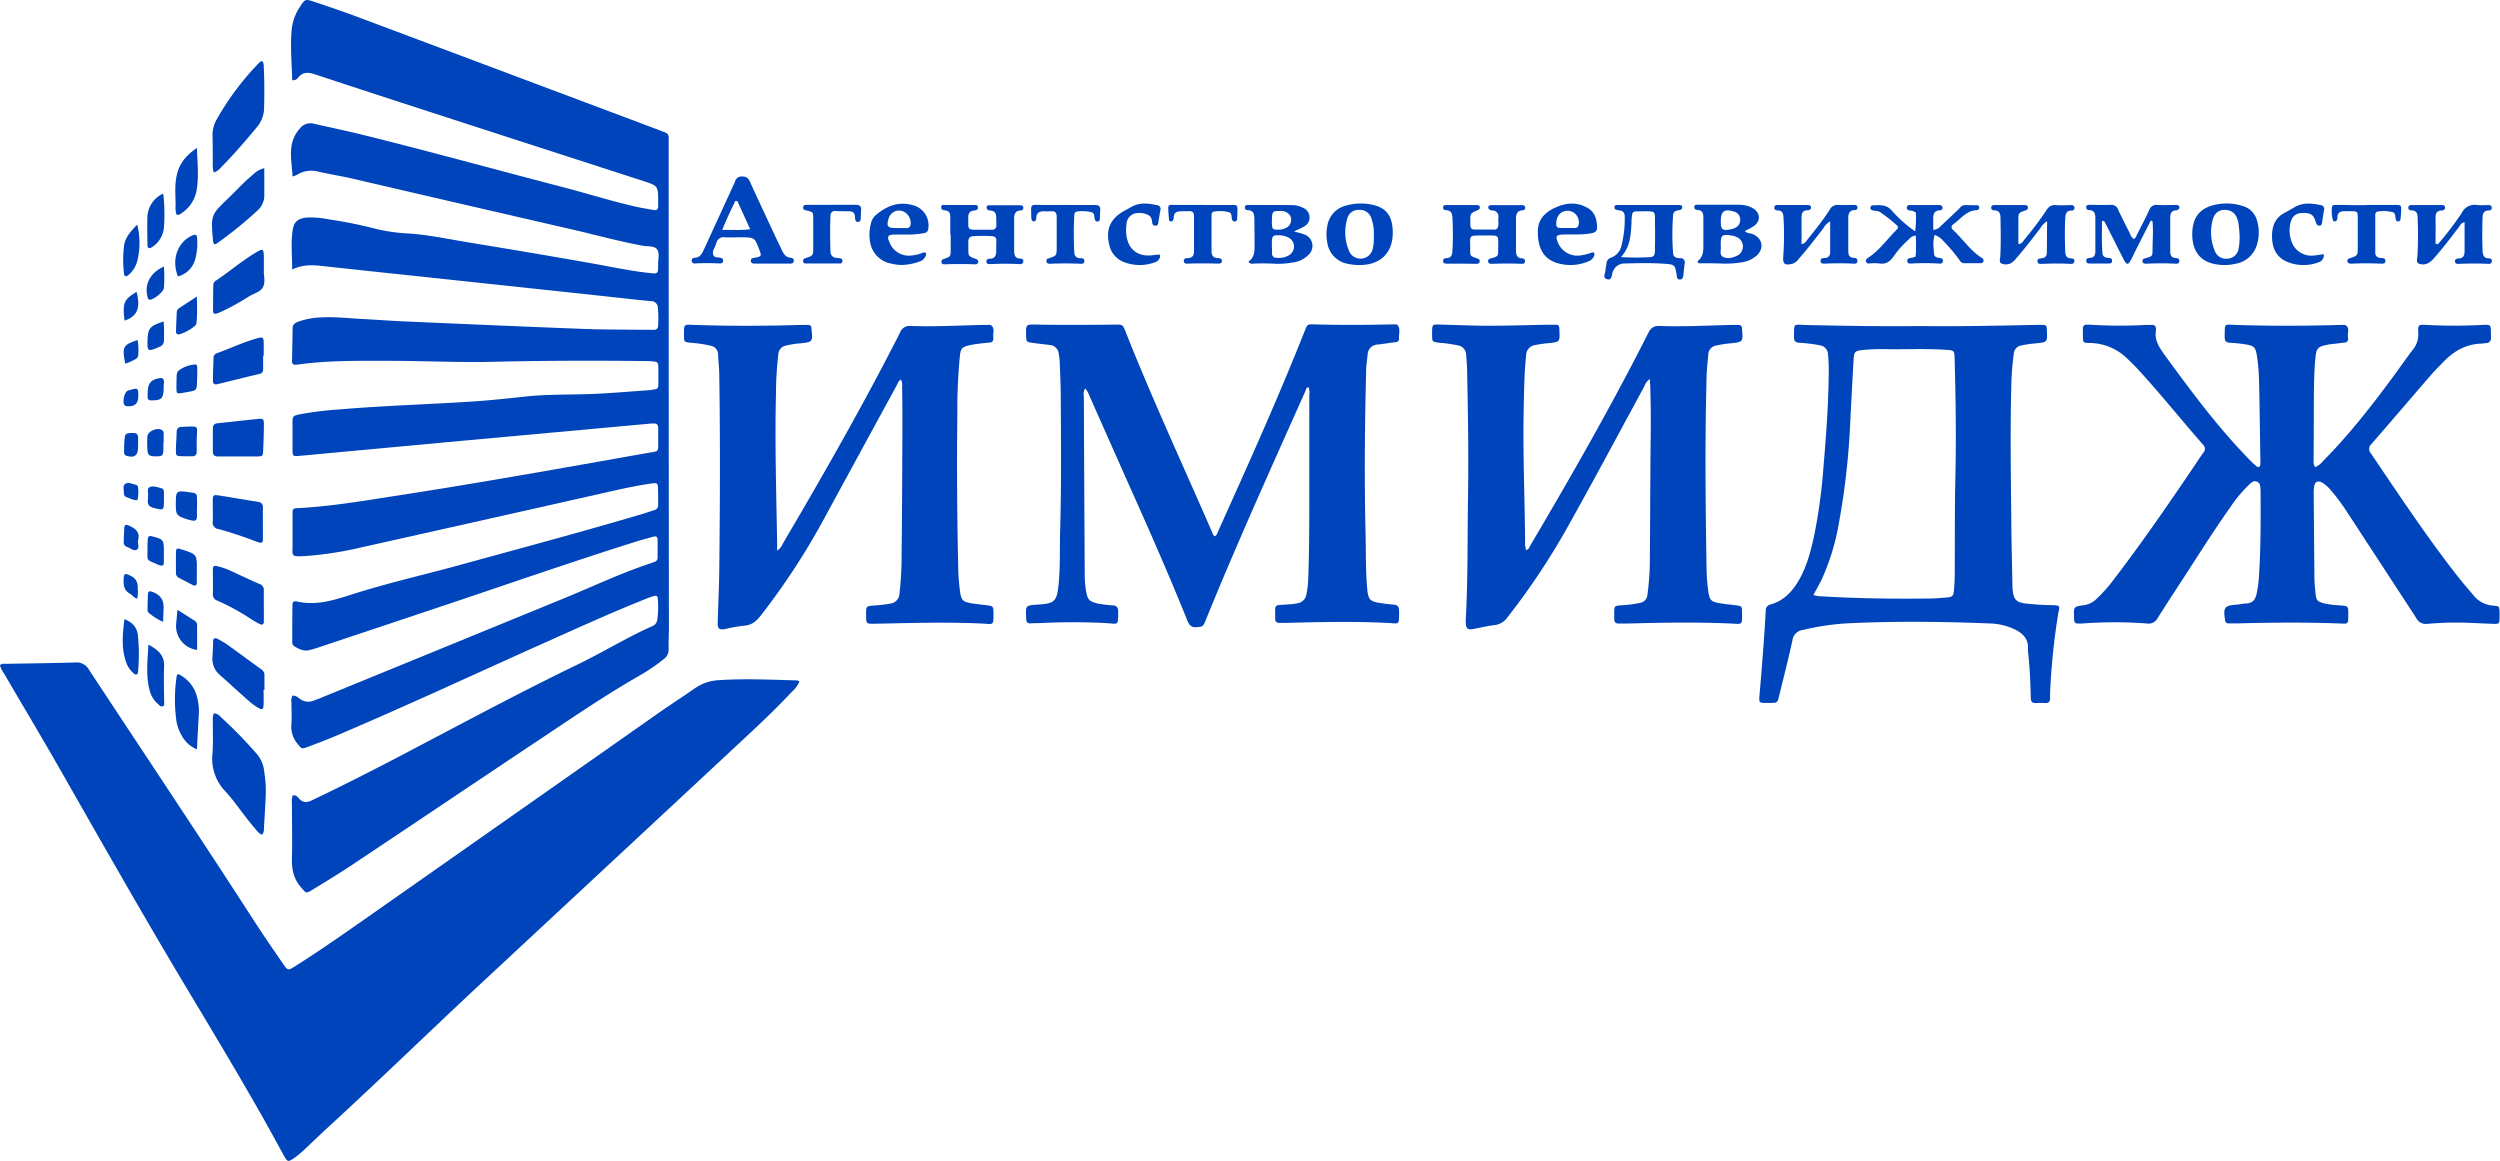 <svg xmlns="http://www.w3.org/2000/svg" viewBox="0 0 768.08 356.66"><defs><style>.a{fill:#04b}</style></defs><path d="M89.79 24.63c-.16-5.17-.63-10.27-.19-15.38a15.26 15.26 0 0 1 2.56-7.16C93.71-.26 93.79-.37 96.41.51c4.78 1.6 9.55 3.22 14.27 5q46 17.25 92.09 34.56c.52.2 1 .43 1.56.61a1.56 1.56 0 0 1 1.11 1.66v1.92q0 74.16.07 148.31c0 2.32-.12 4.64-.09 7a3.35 3.35 0 0 1-1.41 2.86 56.4 56.4 0 0 1-7.29 5c-9.95 5.67-19.42 12.09-28.93 18.44-20 13.31-39.88 26.71-59.84 40-3.93 2.62-8 5.07-12 7.53-2 1.22-1.88 1-3.41-.72-2.29-2.58-2.93-5.51-2.85-8.85.14-5.6 0-11.2 0-16.8a6.5 6.5 0 0 1 .23-2.62c1-.29 1.53.42 2 1 1.28 1.32 2.48 1.18 4 .43 9.32-4.45 18.51-9.12 27.65-13.91 17.93-9.39 35.71-19 54-27.83 7.7-3.72 15-8.26 22.83-11.72a2.47 2.47 0 0 0 1.54-2 29 29 0 0 0 .15-6.46c0-.93-.63-1-1.34-.76-1 .33-2 .68-2.93 1.07-10 4-19.85 8.48-29.71 12.89-21.53 9.63-42.92 19.61-64.63 28.84-2.94 1.25-5.93 2.4-8.93 3.51-2 .72-1.87.56-3.13-.94a8.2 8.2 0 0 1-1.88-6.22c.13-2.15 0-4.32 0-6.48a3.54 3.54 0 0 1 .29-2.08c1-.17 1.69.53 2.37 1a4.2 4.2 0 0 0 4.1.53c.52-.18 1-.37 1.57-.58q37.86-15.49 75.71-31c7.69-3.16 15.23-6.69 23.06-9.52 1.35-.49 2.72-.94 4.08-1.41.7-.24 1.33-.52 1.32-1.45v-5.52c0-.84-.46-1.14-1.24-.93-1.85.52-3.71 1-5.54 1.58-20.07 6.31-40.08 13.31-60.17 20.02q-18.66 6.25-37.32 12.47c-.83.28-1.68.5-2.53.75-1.79.54-3.28-.23-4.75-1.08a1.48 1.48 0 0 1-.7-1.43c0-3.76 0-7.52.06-11.28 0-.94.4-1.34 1.33-1.12 5.82 1.37 11.24-.33 16.67-2.07 11.28-3.61 22.84-6.21 34.25-9.35 18.42-5.08 36.89-10 55.21-15.44 1.23-.36 2.43-.8 3.65-1.18a1.6 1.6 0 0 0 1.25-1.78c0-1.6 0-3.2-.05-4.8-.06-1.75-.21-1.86-2-1.61-5 .69-9.9 1.83-14.82 2.94q-37.32 8.42-74.66 16.76a108 108 0 0 1-16.58 2.56c-5.13.32-4.15.09-4.22-3.93V158c0-1.73.1-1.81 1.71-1.89 9.84-.51 19.55-2.16 29.27-3.66 26.08-4 52.05-8.67 78-13.27 3.77-.67 3.33-.07 3.36-4v-3.6c0-1.2-.56-1.56-1.64-1.46-.4 0-.8 0-1.2.07l-28.2 2.57-28.43 2.6-34.16 3.16c-5.58.51-11.15 1.06-16.72 1.55-1.91.17-2 0-2-1.93v-8.16c0-2.11.12-2.25 2.22-2.68a97 97 0 0 1 11.9-1.49c13.79-1.17 27.62-1.57 41.43-2.47 5.34-.35 10.67-.94 16-1.51 6.54-.71 13.1-.54 19.66-.76 6.08-.21 12.13-.77 18.19-1.18.32 0 .64-.08 1-.12 1.95-.3 2-.3 2-2.21V113c-.05-1.74-.14-1.83-2-2-1.12-.08-2.24-.08-3.36-.09-15.2-.15-30.4-.12-45.6.25-10.32.25-20.64-.28-31-.3-7.44 0-14.89-.12-22.31.45-2.31.18-4.62.44-6.92.73-1 .12-1.37-.22-1.36-1.13.06-3.36.14-6.72.18-10.08 0-1.2.82-1.64 1.74-2a23.3 23.3 0 0 1 7.76-1.33c4-.18 8 .3 12 .51 4.24.21 8.46.55 12.7.73 18.37.8 36.75 1.61 55.14 2.31 6.79.25 13.59.2 20.39.28h1.2a1.2 1.2 0 0 0 1.36-1.3 35 35 0 0 0-.07-5.51 2.06 2.06 0 0 0-2.17-2c-5.57-.54-11.13-1.18-16.69-1.78l-33.87-3.62-28.87-3.08c-6.91-.74-13.83-1.47-20.75-2.23-3.26-.36-6.51-.73-10 1 0-4.48-.48-8.54.23-12.57.4-2.23 1.79-3.2 4.32-3.41a27.8 27.8 0 0 1 6.68.56 139 139 0 0 1 14.79 3 54 54 0 0 0 10.28 1.37c6 .48 11.87 1.72 17.78 2.7 12.43 2.04 24.77 4.11 37.13 6.3 6.07 1.06 12.09 2.38 18.21 3.08 3 .35 3.06.39 3-2.74 0-1.51.53-3.28-.31-4.47s-2.81-.84-4.27-1.11c-7.48-1.37-14.8-3.41-22.21-5.11Q142.12 62.76 108.81 55c-3.58-.83-7.22-1.42-10.8-2.22a8.43 8.43 0 0 0-6.9 1 7 7 0 0 1-1.22.44c-.28-5.18-1.74-10.23 2.19-14.68a4.11 4.11 0 0 1 4.42-1.51c4.44 1 8.9 1.95 13.33 3 20.81 5.11 41.46 10.84 62.2 16.23 7.82 2 15.52 4.48 23.41 6.26 1.79.41 3.61.68 5.42 1 .92.17 1.35-.24 1.35-1.16v-1.44c0-4.79 0-4.81-4.54-6.3l-54.51-17.64c-15.43-5-30.88-10-46.29-15.11-2.14-.71-3.8-.83-5.31 1a1.78 1.78 0 0 1-1.77.76" class="a"/><path d="M245.6 209.36a7.9 7.9 0 0 1-2.21 3.07c-4.91 5.27-10.16 10.2-15.43 15.11q-40.47 37.68-81 75.37c-15.32 14.3-30.35 28.91-45.79 43.08-2.35 2.16-4.66 4.38-7 6.58a31 31 0 0 1-3.84 3.25c-1.82 1.24-2 1.18-3.07-.7-1.93-3.51-3.81-7-5.79-10.51-7.47-13.28-15.34-26.38-23.19-39.47-13.68-22.77-26.76-45.87-39.92-68.92-5.6-9.8-11.38-19.46-17.08-29.22a10.1 10.1 0 0 1-1.3-2.53c.47-.73 1.18-.51 1.76-.52 7.12-.14 14.24-.19 21.35-.42a4.38 4.38 0 0 1 4.28 2.28c17 25.83 34.22 51.58 51 77.58 2.78 4.29 5.69 8.5 8.6 12.72 1.46 2.12 1.53 2.11 3.77.7 7.18-4.52 14.13-9.38 21.07-14.24q45.19-31.68 90.35-63.4c3.66-2.57 7.45-5 11.11-7.55a14.13 14.13 0 0 1 7.34-2.64c8.07-.55 16.15-.15 24.22.06a2.8 2.8 0 0 1 .77.32M711.28 143.53a6.55 6.55 0 0 0 2.54-2c7.75-7.79 14.49-16.43 21-25.22 2.2-2.94 4.26-6 6.51-8.91a7.25 7.25 0 0 0 1.64-5.07c-.11-2.58 0-2.62 2.45-2.5a168 168 0 0 0 17.26 0c2.6-.13 2.6-.08 2.61 2.6v1c.14 1.29-.4 2-1.72 2-.32 0-.64.13-1 .13-4.78.09-8.59 2.21-11.82 5.58-1.27 1.33-2.61 2.6-3.81 4-6.13 7.07-12.19 14.2-18.34 21.26a2 2 0 0 0-.18 2.9c8.74 12.91 17.34 25.93 27 38.2 1.48 1.89 3.08 3.68 4.62 5.52a8.38 8.38 0 0 0 5.55 3c2.23.3 2.37-.18 2.36 2.83v1c-.07 1.81-.08 1.86-2 1.81-2.88-.09-5.75-.26-8.63-.35a100 100 0 0 0-11.75.38 3.33 3.33 0 0 1-3.29-1.93c-7-10.74-14-21.44-21-32.16a60 60 0 0 0-5.29-7.11 10.7 10.7 0 0 0-2.32-2.08c-1.51-.91-2.44-.51-2.71 1.19a13 13 0 0 0-.11 2.16q.09 12.84.22 25.67c0 1.68.2 3.35.35 5 .19 2 .55 2.36 2.55 2.93a29.7 29.7 0 0 0 5.22.65c2.24.23 2.26.23 2.27 2.39 0 3.62.2 3.26-3.26 3.13-10.32-.37-20.63-.27-30.94 0h-2.4a1.09 1.09 0 0 1-1.26-1.08c-.59-3.85-.17-4.41 3.68-4.7 1-.08 1.9-.32 2.86-.35 2-.07 2.77-1.23 3.17-3a38 38 0 0 0 .77-6.18c.49-8.39.5-16.79.44-25.19a2 2 0 0 0 0-.24c-.11-1 .06-2.25-1-2.77-1.25-.59-2.07.5-2.87 1.23a40 40 0 0 0-5.37 6.51c-4.44 6.26-8.57 12.74-12.74 19.19-3.21 5-6.48 9.9-9.62 14.91a3.14 3.14 0 0 1-3.31 1.7 132 132 0 0 0-19.9 0h-1.2c-1 .06-1.28-.45-1.28-1.31v-.48c-.16-3.36-.17-3.41 3.07-3.85a6.82 6.82 0 0 0 3.79-1.89 48 48 0 0 0 5.84-6.67c8.45-11.06 16.34-22.53 24.13-34.06.94-1.39 1.84-2.81 2.84-4.16a1.76 1.76 0 0 0-.07-2.54c-6.92-7.87-13.43-16.08-20.56-23.76-.77-.82-1.59-1.59-2.4-2.36a16.76 16.76 0 0 0-11.06-5.08c-3-.14-2.87.39-2.88-3.23v-1c-.06-1 .4-1.49 1.42-1.42.56 0 1.12 0 1.68.07a150 150 0 0 0 16.54 0h1.68a1.07 1.07 0 0 1 1.13 1 2.4 2.4 0 0 1 0 .71c-.52 3 1 5.15 2.59 7.41 7.92 10.87 15.91 21.66 25.25 31.38.94 1 1.9 1.95 2.93 2.84.69.6 1.19.39 1.29-.48a15.6 15.6 0 0 0 0-2.16c-.12-8-.21-16-.4-24a59 59 0 0 0-.64-7.16c-.42-2.75-.89-3.15-3.67-3.58a43 43 0 0 0-4.53-.47c-1.15-.06-1.72-.43-1.71-1.71.05-4.57-.23-3.87 3.61-3.76q15.71.48 31.42 0h1.43a1.37 1.37 0 0 1 .71.08c1.35.93.55 2.33.69 3.51.09.74.22 1.69-1 1.83-1 .11-1.91.21-2.86.33s-1.6.15-2.38.31c-3.09.63-3.47 1.11-3.76 4.29-.5 5.34-.44 10.7-.47 16.06 0 5-.05 10.08-.06 15.12a3.28 3.28 0 0 0 .46 2.16M333.39 119.36a3.34 3.34 0 0 0-.4 2.41q.12 27.7.28 55.43a27.6 27.6 0 0 0 .44 4.53c.42 2.5 1 3.07 3.42 3.66a32 32 0 0 0 4.76.59c1.19.1 1.65.66 1.65 1.84 0 4.61 0 3.83-3.46 3.63a194 194 0 0 0-20.86 0c-.88 0-1.76 0-2.64.07s-1.3-.44-1.3-1.3v-.48c-.21-3.72-.2-3.73 3.5-4h.24c4.93-.3 5.68-1 6.2-6 .57-5.59.32-11.19.49-16.79.39-13.59.27-27.19.19-40.79 0-3.67-.19-7.35-.32-11a19 19 0 0 0-.28-2.37 3 3 0 0 0-2.82-2.8c-1.74-.22-3.49-.41-5.23-.65-1.92-.27-1.91-.29-2-2.25v-.24c-.05-3.18-.05-3.19 3.12-3.13 8.08.15 16.16.11 24.24 0 2.3 0 2.31 0 3.13 2 8.24 20.82 17.68 41.13 26.61 61.67.21.49.31 1.09.91 1.38.73-.45.87-1.28 1.19-2 9.13-20.27 18.26-40.54 26.45-61.21.77-1.94.79-2 3-1.89 7.84.21 15.68.19 23.52 0h1.2c.23 0 .57 0 .69.12 1.08 1.24.39 2.74.52 4.12.09 1-.57 1.17-1.37 1.26-1.74.21-3.48.5-5.22.69a3.15 3.15 0 0 0-3.05 3.12c-.19 1.58-.43 3.17-.47 4.77-.41 16.63-.58 33.26-.18 49.9.14 5.84 0 11.68.54 17.5.3 3 .82 3.65 3.91 4.11 1.34.2 2.69.38 4 .48s1.87.56 1.85 1.92c0 4.65.18 3.89-3.63 3.71-10.32-.49-20.63-.28-30.95 0h-1.92c-1.12.09-1.64-.39-1.56-1.52a2 2 0 0 0 0-.24c0-4.2-.39-3.57 3.46-3.89a21.5 21.5 0 0 0 3.57-.41 3.23 3.23 0 0 0 2.53-2.58 26 26 0 0 0 .59-5c.34-8.8.32-17.6.33-26.39v-30a5.1 5.1 0 0 0-.19-2.35c-.81 0-.8.72-1 1.15-10.36 23.22-20.86 46.38-30.45 69.94l-.09.22c-.95 2.36-1 2.23-3 2.39-1.79.13-2.29-.93-2.83-2.27-5.47-13.57-11.38-27-17.34-40.32q-6.39-14.35-12.75-28.72a5.5 5.5 0 0 0-1.22-2.02M238.84 169.15a4.8 4.8 0 0 0 1.65-2.11c12.54-21.28 24.79-42.74 36-64.8a3.11 3.11 0 0 1 3.27-2.09c7.6.27 15.19-.18 22.78-.33h1.2a1.3 1.3 0 0 1 .7.09c1.31.93.6 2.32.71 3.51.08.77.13 1.68-1 1.81s-2.23.21-3.33.36a29 29 0 0 0-3.07.51c-2.19.53-2.57 1-2.84 3.25a168 168 0 0 0-.78 18c-.2 15.6-.08 31.19.26 46.78a61 61 0 0 0 .61 7.88c.34 2.33.83 2.85 3.14 3.28 1.64.3 3.32.45 5 .66 1.91.24 2.06.34 2.08 2.16.06 4.3 0 3.63-3.42 3.47-11-.53-22.06-.16-33.09.05-2.6.05-2.6 0-2.61-2.61v-.48c0-2.28 0-2.29 2.39-2.51a42 42 0 0 0 5-.58 3.18 3.18 0 0 0 2.85-3 102 102 0 0 0 .66-12c.16-12.88.19-25.75.25-38.63 0-4.24 0-8.47-.09-12.71a5 5 0 0 0-.3-2.47c-.88.31-1 1.16-1.38 1.79q-10.86 19.9-21.69 39.81a216 216 0 0 1-20.1 30.94c-1.37 1.72-2.77 2.92-5.1 3.05a46 46 0 0 0-5.65 1c-2 .38-2.49 0-2.43-2 .13-5.27.41-10.54.47-15.82.22-20.07.32-40.14 0-60.21 0-2.08-.29-4.15-.35-6.23a2.72 2.72 0 0 0-2.22-2.73 36.6 36.6 0 0 0-6.16-.92c-2.07-.25-2.1-.24-2.11-2.27 0-3.6-.15-3.35 3.2-3.23 11 .39 22.07.33 33.1 0h1.68c.76 0 1.2.33 1.2 1.13a2 2 0 0 0 0 .24c.39 3.85.36 3.9-3.57 4.31a27 27 0 0 0-4.26.67 2.85 2.85 0 0 0-2.36 2.63 111 111 0 0 0-.73 12.2c-.37 15.67.13 31.34.38 47-.09.28-.02.58.06 1.15M468.79 168.98c1-.16 1.07-.89 1.37-1.39 12.64-21.43 25-43 36.21-65.23.78-1.55 1.65-2.28 3.45-2.21 7.6.28 15.19-.18 22.79-.33h1.44c.79 0 1.16.4 1.16 1.18v.24c.35 3.73.27 3.83-3.39 4.23a34 34 0 0 0-4.5.67 2.93 2.93 0 0 0-2.49 2.82c-.18 2.15-.44 4.3-.5 6.45-.56 20.08-.35 40.15 0 60.22a54 54 0 0 0 .51 6c.36 2.74.86 3.24 3.55 3.7 1.57.27 3.17.41 4.75.61 2 .25 2.06.28 2.07 2.15 0 4.08.27 3.64-3.38 3.48-10.55-.47-21.11-.3-31.66 0h-2.64c-1.1.07-1.6-.36-1.59-1.51.05-4.64-.42-3.8 3.69-4.21a31 31 0 0 0 4.26-.63 2.7 2.7 0 0 0 2.25-2.45 85 85 0 0 0 .75-11.48c.12-12.64.11-25.28.26-37.91.06-4.81 0-9.6-.13-14.4 0-.76-.1-1.53-.16-2.52a4.4 4.4 0 0 0-1.66 2.22c-7.37 13.56-14.62 27.18-22.15 40.66a217.7 217.7 0 0 1-20 30.44 5.58 5.58 0 0 1-4 2.29c-2.22.26-4.4.82-6.6 1.21-1.52.27-2-.18-2.11-1.74a14 14 0 0 1 0-1.44c.68-12.46.49-24.94.68-37.42.19-12.71 0-25.43-.26-38.14 0-1.84-.17-3.67-.3-5.51a3 3 0 0 0-2.6-2.93 44 44 0 0 0-5.7-.8c-2.14-.28-2.15-.26-2.18-2.49v-1c.06-2.07.11-2.14 2.22-2.1 5 .12 10.08.37 15.11.37 6.16 0 12.32-.2 18.48-.32h1.43c1.81 0 1.82 0 1.89 1.92.12 3.35.12 3.35-3.16 3.73a36 36 0 0 0-4.27.6 3.18 3.18 0 0 0-2.8 3.07c-.58 5.49-.64 11-.75 16.53-.3 13.91.36 27.83.43 41.74.08.56.18 1.08.23 1.63" class="a"/><path d="M65.69 219.14a3.05 3.05 0 0 1 2.16 1.17A136 136 0 0 1 79.21 232a10 10 0 0 1 2 5.31 36.8 36.8 0 0 1 .42 7.41c-.14 3.27-.35 6.54-.55 9.81a2.72 2.72 0 0 1-.53 1.91c-1.11-.34-1.7-1.34-2.4-2.15-3.16-3.62-5.73-7.72-9-11.25a14.44 14.44 0 0 1-3.87-11.57c.26-3.26.07-6.56.11-9.83a5.54 5.54 0 0 1 .3-2.5M65.68 53a8.6 8.6 0 0 1-.29-3.14c-.06-2.72 0-5.44-.1-8.16a9.73 9.73 0 0 1 1.19-4.84 83.7 83.7 0 0 1 13.35-17.78 2.6 2.6 0 0 1 .62-.36c.67.55.55 1.31.59 2 .22 4.07.18 8.15.11 12.23a9.32 9.32 0 0 1-2.13 6c-3.57 4.31-7.22 8.55-11.16 12.53A4.76 4.76 0 0 1 65.68 53M660.8 67.76q-2.43 4.77-4.85 9.55c-.44.86-.81 1.74-1.27 2.58-.8 1.49-1.29 1.52-2.06.09-1-1.9-2-3.85-2.94-5.77l-2.81-5.56c-.17-.33-.26-.77-1.07-.81 0 3.31-.13 6.62.14 9.93.09 1.11.87 1.41 1.84 1.47.58 0 1.17.16 1.13.92s-.65.8-1.22.8h-5.51c-.56 0-1.18 0-1.22-.79s.54-.9 1.12-.93c1.39-.08 1.68-1 1.68-2.14V67.04c0-1.34-.25-2.39-1.87-2.5-.47 0-1-.23-.92-.87 0-.85.7-.72 1.23-.73 2.08 0 4.16.06 6.23 0a2.2 2.2 0 0 1 2.36 1.54c1.14 2.46 2.39 4.87 3.62 7.3a3.7 3.7 0 0 0 1.05 1.62c.74-.14.85-.86 1.11-1.37 1.29-2.49 2.58-5 3.75-7.51a2.31 2.31 0 0 1 2.59-1.55c1.83.11 3.67 0 5.51 0 .47 0 1 0 1.14.58s-.39 1-1 1.07c-1.49.09-1.8 1-1.79 2.28v10.31c0 1.2.35 2 1.72 2.07.6 0 1.16.21 1.07 1s-.73.76-1.29.73c-2.95-.16-5.9-.12-8.86 0-.57 0-1.17 0-1.16-.85 0-.61.47-.71 1-.85 2-.59 2.07-.6 2.08-2.5 0-2.94.28-5.88 0-8.81ZM291.96 71.93v-5.27c0-1.08-.27-1.87-1.52-2-.62-.07-1.4-.19-1.25-1.09s.85-.58 1.37-.58h8.63c.52 0 1.22-.14 1.26.7s-.61.91-1.14 1c-1.48.09-1.87 1-1.83 2.26v1.2c0 2.32.06 2.4 2.43 2.44h4.79c1 0 1.45-.51 1.43-1.49 0-.72-.06-1.43-.05-2.15 0-1.27-.35-2.21-1.84-2.25a1.6 1.6 0 0 1-.46-.12.8.8 0 0 1-.67-.85c0-.51.38-.64.81-.67h9.35c.47 0 1 0 1.12.6a.8.8 0 0 1-.81 1c-1.75.09-2 1.2-2 2.63v9.59c0 1.42.2 2.58 2 2.57a.76.76 0 0 1 .79 1c-.09.61-.6.71-1.09.69-3-.15-6.06-.14-9.1 0-.48 0-1 0-1.11-.65s.35-1 1-1c1.61 0 2-1 2-2.36 0-1 0-2.08.05-3.12s-.5-1.4-1.46-1.46a44 44 0 0 0-5.51 0c-1.26.07-1.68.67-1.65 1.82v1.92c0 2.41 0 2.42 2.32 3.27.42.15.71.36.71.82a.81.81 0 0 1-.95.83q-4.68-.18-9.34 0c-.5 0-1-.12-1-.74s.34-.78.84-.95c1.91-.65 1.93-.67 2-2.57v-4.8ZM449.1 81h-4.56c-.58 0-1.17-.07-1.18-.84 0-.59.43-.85.94-.85 1.49 0 1.85-.87 1.93-2.16a93 93 0 0 0 0-10.3c-.06-1.27-.39-2.17-1.86-2.26-.58 0-1.15-.3-1-1s.69-.58 1.16-.58h9.12c.49 0 1 .07 1 .72 0 .49-.3.68-.69.84-2.25 1-2.25 1-2.23 3.34v1.2c0 .85.34 1.4 1.25 1.41h6.23a1.14 1.14 0 0 0 .83-.38c.59-1 .22-2.18.3-3.28a1.8 1.8 0 0 0-1.92-2.18 1.8 1.8 0 0 1-.88-.33.9.9 0 0 1-.28-.6.6.6 0 0 1 .53-.67 5 5 0 0 1 1-.06h8.63c.47 0 1 0 1.13.6a.78.78 0 0 1-.79 1c-1.79.11-2 1.34-2 2.7v9.59c0 1.3.23 2.43 1.9 2.47a.81.81 0 0 1 .87.91c0 .62-.5.79-1 .77-3.11-.14-6.23-.11-9.34 0-.53 0-1-.23-1-.83s.45-.73.94-.87c2.11-.6 2.17-.62 2.16-2.66 0-4.75.65-4.33-4.16-4.35-5.34 0-4.36-.24-4.44 4.31 0 2 0 2 2.08 2.72.49.16.91.34.84.94s-.54.74-1 .74ZM749 75.04a96 96 0 0 0 7.38-9.7 4.31 4.31 0 0 1 4.68-2.34 29 29 0 0 0 3.35 0c.49 0 1 .05 1.12.65a.78.78 0 0 1-.81 1c-1.81 0-2 1.18-2 2.59-.13 3.2-.1 6.39 0 9.58.06 1.42.24 2.57 2.05 2.55a.77.77 0 0 1 .79 1c-.09.6-.59.72-1.09.7-3-.16-6.06-.13-9.1 0-.48 0-1 0-1.11-.65s.34-1 1-1c1.61 0 1.95-1 1.94-2.41V68.3c-1.07.16-1.33.9-1.73 1.43-2.51 3.31-5 6.61-7.78 9.74a7.1 7.1 0 0 1-1.41 1.21 3.41 3.41 0 0 1-3.22.28c-.8-.37-.4-1.46-.36-2.22a113 113 0 0 0 .08-11.5c0-1.38-.12-2.59-2-2.62a.79.79 0 0 1-.86-.92c.07-.63.58-.7 1.07-.7h9.11c.48 0 1 0 1.09.67s-.48 1-1.05 1c-1.46.06-1.89.86-1.86 2.2.05 2.68 0 5.36 0 8ZM628.94 67.97a6.2 6.2 0 0 0-2.12 2.19c-2.37 3.11-4.76 6.22-7.34 9.17a7.5 7.5 0 0 1-1.35 1.35 3.41 3.41 0 0 1-3.22.28c-.8-.37-.41-1.45-.36-2.21.22-3.84.13-7.67.07-11.5 0-1.4-.12-2.59-2-2.63a.79.79 0 0 1-.85-.93c.07-.62.59-.69 1.08-.69h9.11c.48 0 1 0 1.08.68s-.33.79-.83 1c-2 .7-2.07.71-2.1 2.7v7.59c1.11-.06 1.35-.74 1.72-1.2a114 114 0 0 0 6.92-9.19 2.85 2.85 0 0 1 2.93-1.56c1.5.13 3 0 4.55 0 .48 0 1 .06 1.1.67a.79.79 0 0 1-.83 1c-1.81 0-1.94 1.18-2 2.58-.18 3.28-.11 6.55 0 9.83.05 1.24.24 2.24 1.79 2.27.61 0 1.15.25 1 1s-.75.73-1.31.7c-2.88-.17-5.75-.12-8.63 0-.54 0-1.22.12-1.35-.64-.15-.92.55-1 1.21-1.09 1-.1 1.64-.57 1.64-1.66ZM562.28 68.02a5.5 5.5 0 0 0-2.09 2.12c-2.48 3.24-5 6.48-7.67 9.53a3.67 3.67 0 0 1-1.88 1.39c-2.32.52-2.94.09-2.77-2.26a90 90 0 0 0 .09-11.73c-.07-1.3-.19-2.42-1.89-2.43-.5 0-1-.26-.93-.87 0-.78.68-.78 1.24-.78h8.87c.47 0 1 0 1.14.61s-.4 1-1 1c-1.63 0-1.92 1-1.9 2.41v8a2.32 2.32 0 0 0 1.66-1.21c2.44-3.06 4.92-6.1 7-9.38a2.69 2.69 0 0 1 2.73-1.46c1.59.11 3.2 0 4.8 0 .5 0 1 .17 1 .8a.74.74 0 0 1-.75.78c-1.89 0-2.1 1.27-2.08 2.77v9.83c0 1.18.31 2 1.7 2.09.58 0 1.16.18 1.1 1s-.69.8-1.25.77c-2.95-.16-5.91-.12-8.86 0-.57 0-1.18 0-1.2-.81s.57-.88 1.14-.92a1.63 1.63 0 0 0 1.8-1.83zM588.62 65.33a3.13 3.13 0 0 0-1.77-.64c-.57-.1-1.14-.24-1-1s.61-.67 1.09-.68h8.86c.5 0 1 .16 1 .8a.72.72 0 0 1-.72.79c-2.05.06-2.16 1.45-2.13 3v3a2.91 2.91 0 0 0 2.29-1.14c1.83-1.67 3.61-3.39 5.41-5.09.57-.53 1-1.32 1.89-1.34 1.36 0 2.72 0 4.07.06.28 0 .5.37.45.74a.79.79 0 0 1-.79.76c-3.13.09-4.79 2.63-7 4.18-1 .7-.84 1.34 0 2.1 2.94 2.78 5.19 6.28 8.74 8.44a.87.87 0 0 1 .37 1c-.12.44-.52.56-.94.56h-5c-.86 0-1.21-.68-1.64-1.25a47.6 47.6 0 0 0-4.64-5.47 6.8 6.8 0 0 0-2.79-2c-.61 2-.3 4-.16 5.89.07.87.82 1.09 1.57 1.19.57.07 1.19.16 1.14.93-.06 1-.83.83-1.44.8a71 71 0 0 0-8.14 0c-.53 0-1.22.12-1.35-.63-.17-.91.52-1 1.19-1.09a3.8 3.8 0 0 0 1.4-.48 87 87 0 0 0 .04-13.43M80.98 211.97c0 1.52.07 3 0 4.55s-.46 1.67-1.78.87a18.6 18.6 0 0 1-2.72-2c-3-2.64-5.93-5.36-8.92-8a6.57 6.57 0 0 1-2.28-5.73c.11-1.51.15-3 .2-4.55 0-1 .54-1.27 1.4-.81a27 27 0 0 1 2.69 1.57c3.57 2.56 7.1 5.18 10.68 7.74a2.2 2.2 0 0 1 1 2v4.32ZM81.2 51.68v8.67a6.27 6.27 0 0 1-2.18 4.41 125 125 0 0 1-12.07 9.8c-1 .77-1.34.59-1.52-.64 0-.24 0-.48-.05-.72-.59-7-.49-7.3 4.6-12.14 2.6-2.48 5-5.18 7.79-7.45a7.06 7.06 0 0 1 3.43-1.93M81.06 83.25c-.08 1.32.57 3.33-.24 4.93s-3 2-4.5 3a73 73 0 0 1-8.17 4.51c-.51.23-1 .45-1.55.64s-1.13.07-1.13-.7c0-2.71 0-5.42.07-8.14a1.6 1.6 0 0 1 .88-1.33c4.12-2.75 7.88-6 12.13-8.54 2.27-1.36 2.48-1.24 2.51 1.33.02 1.24 0 2.51 0 4.3M81.06 185.97v5c0 .86-.5 1.14-1.27.75s-1.56-.81-2.3-1.28a69 69 0 0 0-10.65-5.88 2 2 0 0 1-1.44-2.17c.06-2.39 0-4.78 0-7.17 0-1.4.26-1.54 1.6-1.22a24 24 0 0 1 4.47 1.66c2.75 1.26 5.48 2.57 8.26 3.76a1.87 1.87 0 0 1 1.32 2v4.54ZM80.77 160.89v5c0 .71-.34 1-1.07.8-.38-.12-.77-.23-1.14-.37a119 119 0 0 0-11.38-3.77 2 2 0 0 1-1.82-2.32c.09-2.16 0-4.32 0-6.48 0-1.54.24-1.78 1.67-1.56 4.11.63 8.2 1.36 12.3 2a1.56 1.56 0 0 1 1.43 1.84v4.8ZM72.99 140.24h-6c-1.09 0-1.62-.4-1.6-1.54v-6.94c0-1 .32-1.62 1.46-1.73 4.14-.4 8.26-.92 12.39-1.31 1.66-.16 1.84 0 1.83 1.65 0 2.72-.1 5.43-.22 8.15-.08 1.6-.18 1.68-1.9 1.72h-6ZM80.84 109.32v4.07a1.37 1.37 0 0 1-1.22 1.51c-4.27 1-8.54 2.09-12.81 3.13-.88.21-1.41-.09-1.39-1.07 0-2.32.12-4.64.18-7a1.47 1.47 0 0 1 1.06-1.45c4.13-1.49 8.12-3.39 12.36-4.58 1.75-.49 2-.28 2 1.5v3.84ZM369.65 62.98h8.87c1.59 0 1.65.09 1.67 1.61 0 .88-.05 1.76-.11 2.64a.78.78 0 0 1-.69.83c-.47 0-.72-.21-.87-.64-.25-.79.1-1.9-1-2.23a10.6 10.6 0 0 0-4.51-.19c-.82.12-.79.92-.79 1.55V77.1c0 1.26.46 2.18 1.94 2.19a2 2 0 0 1 .91.22.78.78 0 0 1-.08 1.36 1.6 1.6 0 0 1-.69.13c-3.12-.1-6.23-.12-9.35 0-.56 0-1.2 0-1.24-.79s.56-.92 1.13-.91c1.43 0 2-.75 2-2.1V66.41c0-1.11-.48-1.6-1.6-1.54-.79.05-1.59 0-2.39.05-1.25 0-2.22.37-2.24 1.87a2.8 2.8 0 0 1-.13.7.69.69 0 0 1-.7.54.6.6 0 0 1-.63-.58c-.09-1.19-.22-2.39-.22-3.58s.9-.91 1.59-.91h9.11ZM727.21 62.97h8.86c1.57 0 1.68.12 1.65 1.61a26 26 0 0 1-.2 2.62c0 .39-.18.8-.69.83s-.7-.29-.79-.71c-.2-.81.06-1.89-1.08-2.17a11.5 11.5 0 0 0-4.52-.14c-.57.09-.68.64-.68 1.12v11.5c0 1.2.82 1.61 1.92 1.65.57 0 1.21.1 1.19.86 0 .92-.78.89-1.41.86-3-.12-5.91-.13-8.86 0a4 4 0 0 1-.48 0c-.52-.06-.94-.26-.93-.87s.35-.65.76-.79c2.36-.8 2.4-.81 2.43-3.19v-9.34c0-1.8-.14-1.87-1.94-1.92h-2.15c-1.29 0-2.18.47-2.16 1.94a2.1 2.1 0 0 1-.14.7.69.69 0 0 1-.74.47.53.53 0 0 1-.52-.41 10.6 10.6 0 0 1-.27-4c.08-.6.65-.63 1.13-.63 1.43 0 2.87 0 4.31.06h5.27ZM327.71 62.98h8.62c1.2 0 1.8.35 1.69 1.62-.07.88-.06 1.76-.11 2.64 0 .42-.19.78-.68.83s-.69-.27-.85-.66c-.32-.76.06-1.9-1.07-2.22a11.5 11.5 0 0 0-4.52-.17c-.54.07-.71.6-.73 1.1a110 110 0 0 0 0 11.49 1.68 1.68 0 0 0 1.9 1.7c.56 0 1.19.08 1.18.86 0 1-.77.88-1.39.85-3-.11-5.91-.12-8.86 0a4 4 0 0 1-.48 0c-.53 0-.93-.27-.92-.87s.35-.65.76-.79c2.33-.79 2.37-.8 2.4-3.19v-9.58c0-1.18-.45-1.79-1.71-1.69-.71.06-1.43.05-2.15 0-1.38 0-2.35.42-2.4 2a2.1 2.1 0 0 1-.16.69.61.61 0 0 1-.76.41.8.8 0 0 1-.49-.43 4.7 4.7 0 0 1-.14-1.18c-.09-3.75-.41-3.48 3.16-3.42 2.56.05 5.11 0 7.67 0ZM356.44 78.39a2.23 2.23 0 0 1-1.72 2.23 13.34 13.34 0 0 1-9.38-.09 7.19 7.19 0 0 1-4.51-5.22c-1.18-4.59.2-8 4.25-10.33.83-.48 1.67-.92 2.5-1.4 2.56-1.46 5.24-1.12 7.93-.54a1.19 1.19 0 0 1 1 1.59c-.26 1.25-.43 2.51-.64 3.78-.08.5-.25.94-.86.95a.92.92 0 0 1-1-.85c-.15-1-.21-1.93-1.23-2.44a5.6 5.6 0 0 0-3-.61 3.5 3.5 0 0 0-3.67 3.37 12.9 12.9 0 0 0-.05 3.34c.5 4.42 3.54 6.81 8 6.25.71-.09 1.42-.15 2.13-.21.09-.01.09.08.25.18M713.91 78.09a2.18 2.18 0 0 1-1.58 2.5 13.13 13.13 0 0 1-9.82-.22c-3-1.35-4.32-3.91-4.45-7.11s.54-6 3.64-7.76c1.05-.58 2.11-1.14 3.13-1.77 2.6-1.59 5.36-1.3 8.14-.71a1.17 1.17 0 0 1 1.06 1.54c-.24 1.25-.42 2.52-.6 3.78-.08.51-.22 1-.82 1s-.91-.38-1.09-1c-.64-2.25-1.44-2.86-3.64-2.92-2.52-.06-3.83 1-4.28 3.54a10.36 10.36 0 0 0 .35 5 6.45 6.45 0 0 0 7.06 4.53c.93-.08 1.85-.25 2.9-.4M255.69 62.93h7.19c1.22 0 1.79.4 1.68 1.66-.09 1-.06 1.92-.14 2.87a.83.83 0 0 1-1.64.06c-.05-.31-.1-.63-.12-.95 0-1.23-.76-1.65-1.88-1.66q-2 0-4.08-.06a1.3 1.3 0 0 0-1.54 1.38c-.16 3.68-.14 7.35 0 11a1.86 1.86 0 0 0 1.94 2 10 10 0 0 1 1.18.17.68.68 0 0 1 .53.7c0 .45-.17.84-.64.85H247.4c-.45 0-.68-.39-.66-.84s.3-.66.73-.8c2.33-.77 2.36-.78 2.38-3.19v-9.11c0-1.85-.11-1.86-2-2.33-.56-.14-1.17-.2-1.09-1s.73-.73 1.29-.74h7.66ZM60.51 230.23a9.46 9.46 0 0 1-4.78-4.4 12.9 12.9 0 0 1-1.52-4.27 47.8 47.8 0 0 1 .07-13.8c0-.21.22-.39.4-.7a10.56 10.56 0 0 1 5.88 7.15 16.8 16.8 0 0 1 .54 5c-.21 3.55-.4 7.11-.59 11.02" class="a"/><path d="M588.62 65.33a3.67 3.67 0 0 1 .44 1.83v9.77a3.4 3.4 0 0 1-.48 1.83 57 57 0 0 0 0-6.41 3.3 3.3 0 0 0-2.19 1.25 28 28 0 0 0-4.48 5c-1.18 1.74-2.51 2.74-4.73 2.31a14 14 0 0 0-2.87.05c-.41 0-.83-.06-1-.53a1 1 0 0 1 .54-1.17c3.55-2.29 5.93-5.77 8.86-8.68.47-.47.6-.94 0-1.42a52 52 0 0 0-5.08-4c-.71-.45-1.55-.31-2.31-.54a.76.76 0 0 1-.66-.85.73.73 0 0 1 .81-.69c2.12-.06 4.13-.33 5.83 1.72a40.7 40.7 0 0 0 7.11 6.3 36 36 0 0 0 .21-5.77M60.51 45.46c.13 4.64.6 8.67-.06 12.71a10.56 10.56 0 0 1-4.78 7.4c-.38.25-.75.63-1.44.35a6.9 6.9 0 0 1-.28-2.7c0-3.18-.36-6.37.38-9.52.8-3.43 2.75-5.94 6.18-8.24M45.59 198.04c2.79 1.53 5 3.18 4.83 6.76s0 7.16 0 10.75c0 .52.24 1.24-.45 1.46s-1-.35-1.42-.71a8.13 8.13 0 0 1-2.58-4.22c-1.24-4.62-.6-9.32-.38-14.04M50.15 59.47a54.6 54.6 0 0 1 .24 10.12 8 8 0 0 1-3.52 6.24c-1.14.74-1.55.54-1.58-.84 0-2.79-.11-5.59 0-8.37a8.22 8.22 0 0 1 4.86-7.15M38.22 190.23c2.46.95 3.82 2.5 4.12 4.78a56 56 0 0 1 .08 11.2c0 .37 0 .85-.5 1s-.74-.22-1-.47a7.6 7.6 0 0 1-2.11-3.14c-1.59-4.35-1.14-8.73-.59-13.37M60.47 175.38v3.58c0 .83-.44 1.19-1.24.78-1.42-.72-2.83-1.46-4.24-2.2a1.61 1.61 0 0 1-.93-1.54c0-2.08-.05-4.15 0-6.22 0-1.34.34-1.46 1.68-1 4.8 1.54 4.8 1.54 4.73 6.6M54.67 84.93c-2-4.94-.28-10.25 4-12.38 1.56-.77 1.89-.58 1.93 1.21a19.3 19.3 0 0 1-.56 5.67 7.48 7.48 0 0 1-5.37 5.5M60.43 135.41v3.34a1.27 1.27 0 0 1-1.48 1.42h-2.62c-2.27 0-2.33-.07-2.28-2.23 0-1.67.2-3.33.21-5 0-1.18.44-1.76 1.66-1.8 5.65-.19 4.59-.65 4.51 4.27M54.53 187.34l5.22 3.34a1.57 1.57 0 0 1 .81 1.38v7.62a7.4 7.4 0 0 1-6.45-7.86c.11-1.33.24-2.66.42-4.48M60.51 155.64v3.11c0 1.03-.55 1.41-1.53 1.17a19 19 0 0 1-2.07-.56c-2.63-.95-2.89-1.34-2.89-4.18 0-4.53 0-4.53 4.47-3.9 1.92.27 2 .34 2.05 2.21v2.15ZM42.16 69a23.2 23.2 0 0 1 .06 11 8.37 8.37 0 0 1-2.68 4.43c-.86.71-1.39.56-1.45-.44a36.1 36.1 0 0 1 .07-8.82c.43-2.31 1.97-4.11 4-6.17M60.46 91.12a60.5 60.5 0 0 1-.06 7.91 1.65 1.65 0 0 1-.66 1.22 14.4 14.4 0 0 1-4.38 2.4c-.75.25-1.31 0-1.29-.86.05-2 .15-4 .24-6a1.5 1.5 0 0 1 .77-1.15c1.64-1.06 3.29-2.14 5.38-3.52M60.6 115.69c-.26 4.71.5 4.1-4.39 5-1.94.36-2 .29-2-1.73 0-.88 0-1.76.05-2.63 0-1-.09-2.08 1-2.75a9.44 9.44 0 0 1 4.69-1.6c.49 0 .64.43.65.85.01.93 0 1.93 0 2.86M50.34 169.92v2.88c0 .96-.46 1.15-1.27.87-.3-.1-.6-.22-.89-.35-3.27-1.45-2.88-.88-2.87-4.32 0-1.12 0-2.24.1-3.35 0-.84.52-1.11 1.3-.89l.23.08c3.34.85 3.44 1.03 3.4 5.08M50.2 135.96v2.15c-.09 1.93-.29 2.1-2.3 2.09s-2.55-.33-2.61-2.14a29 29 0 0 1 0-4.05c.19-1.68 3.32-2.83 4.61-1.78a1.34 1.34 0 0 1 .38 1.1v2.63ZM50.35 81.88a42 42 0 0 1 0 6.66c-.08 1.1-3.09 3.47-4.21 3.53-.5 0-.67-.25-.78-.68-1.08-4.02.74-7.57 4.99-9.51M50.28 98.76a47 47 0 0 1 .08 5.66 2 2 0 0 1-1.46 2.17c-.3.11-.58.27-.87.39-2.5 1-2.79.82-2.71-2v-.24c.13-3.93.59-4.52 4.96-5.98M50.1 191.06a19.4 19.4 0 0 1-4.29-2.69 1.24 1.24 0 0 1-.48-1.05c0-1.6.05-3.2.12-4.79 0-.87.5-1 1.3-.72 2.59 1 3.61 2.46 3.51 5.22-.05 1.24-.1 2.49-.16 4.03M50.36 153.59c0 3.26 0 3.26-3.14 2.45-1.29-.34-1.95-.92-1.79-2.3.06-.47 0-1 .05-1.43.11-.91-.4-2.23.53-2.65 1.13-.53 2.47.07 3.68.39.53.13.66.66.67 1.15.02.8 0 1.56 0 2.39M42.41 136.62v.95c-.06 2.39-1.19 3.19-3.48 2.48a1 1 0 0 1-.8-1c0-1.6 0-3.19.22-4.77.12-1.11.79-1.3 2.65-1.24 1 0 1.45.47 1.43 1.45v2.15ZM50.28 118.82v.71c-.15 3-.71 3.46-3.74 3.48-.8 0-1.21-.24-1.19-1.06 0-.64 0-1.28.05-1.92.12-2.23 1-3.28 3.22-3.78 1.37-.31 1.74 0 1.76 1.37-.1.4-.1.8-.1 1.2M42.4 166.07c-.14.93.58 2.32-.39 2.82s-2-.54-3.08-.9a1.37 1.37 0 0 1-.9-1.52c0-1.43.07-2.86.16-4.28.06-1.07.61-1.08 1.45-.7 1.97.9 3.5 2.01 2.76 4.58M38.28 98.51c-.69-5.39-.24-6.47 3.67-8.84 1.24 4.75.41 7.45-3.67 8.84M42.28 104.47a18.7 18.7 0 0 1 .2 4.47 1.5 1.5 0 0 1-1 1.47 14.5 14.5 0 0 1-3 1.31c-.98-5.15-.77-5.74 3.8-7.25M42.12 183.95c-1.06-.39-1.49-1.14-2.17-1.52-2.14-1.2-2.07-3.16-1.91-5.19.08-.91.51-1 1.28-.71 2.3.93 3.08 2 3 4.47a8.5 8.5 0 0 1-.2 2.95M42.49 121.68c0 2.33-1.15 3.34-3.53 3.11a1.2 1.2 0 0 1-.63-.23c-.84-.79-.15-4.1.92-4.53a6 6 0 0 1 .68-.2c2.43-.72 2.56-.63 2.56 1.85M42.21 153.65c-1.25.12-2.21-.53-3.25-.88a1.18 1.18 0 0 1-.9-1.26c.06-1-.5-2.31.48-2.89s2.17.11 3.25.34a.86.86 0 0 1 .62.92 9.4 9.4 0 0 1-.2 3.77M630.62 185.91a73 73 0 0 1-8.85-.57c-2.23-.4-3-1.22-3.34-3.44a21 21 0 0 1-.15-2.39c-.12-6.24-.29-12.47-.34-18.71-.12-14.07-.38-28.14 0-42.21a87 87 0 0 1 .77-10 2.7 2.7 0 0 1 2.25-2.43 32 32 0 0 1 4.74-.69c3.3-.36 3.3-.36 3.18-3.71-.07-1.88-.09-1.91-1.87-1.95h-1c-12 .24-24 .52-36 .36-11.75.14-23.5-.06-35.26-.32-3.8-.09-3.56-.76-3.57 3.79 0 1.1.38 1.56 1.5 1.66a48 48 0 0 1 6.42.78 2.91 2.91 0 0 1 2.52 2.77 45 45 0 0 1 .23 5c-.06 10.16-.82 20.29-1.69 30.4a162 162 0 0 1-2.82 20.42c-1.07 4.93-2.35 9.8-5 14.16-2 3.23-4.55 5.81-8.3 6.85a1.87 1.87 0 0 0-1.54 2c-.49 8.38-1.13 16.75-1.86 25.11-.31 3.54-.38 3.15 3.11 3.17 2.3 0 2.33 0 2.87-2.21 1.38-5.67 2.83-11.32 4.07-17a3.68 3.68 0 0 1 3.23-3.21 78.7 78.7 0 0 1 13-2c14.78-.74 29.57-.58 44.35 0a19.4 19.4 0 0 1 7.22 1.59c2.85 1.27 4.85 3.06 4.56 6.5a6 6 0 0 0 .07 1c.51 4.53.68 9.08.8 13.64 0 1.16.33 1.83 1.64 1.73a28 28 0 0 1 2.88 0c1 0 1.43-.49 1.41-1.46v-1.44a204 204 0 0 1 2.54-24.79c.51-2.25.5-2.27-1.77-2.4m-29.86-39.67c-.22 9.91-.15 19.83-.2 29.74q0 2.88-.28 5.74c-.11 1.14-.49 1.68-1.71 1.8-1.91.18-3.82.34-5.74.36-11 .13-22.06 0-33.08-.67a6.8 6.8 0 0 1-2.62-.43c.9-1.67 1.8-3.17 2.55-4.74a71 71 0 0 0 5.34-17.61 225 225 0 0 0 3.43-30.67c.33-6.23.64-12.45 1-18.68.19-3.27.23-3.26 3.56-3.62a67 67 0 0 1 7.91-.15c5.59 0 11.19-.2 16.78.15 2.73.16 2.75.2 2.82 2.86.34 11.95.51 23.93.24 35.92M242.9 79.19c-1.51-.12-2.15-1.2-2.71-2.39-.85-1.81-1.73-3.61-2.57-5.41-2.43-5.22-4.87-10.42-7.26-15.65a2.3 2.3 0 0 0-2.4-1.51 2 2 0 0 0-2.13 1.53c-.19.52-.45 1-.68 1.53q-4.44 9.69-8.89 19.38c-.58 1.26-1.19 2.47-2.85 2.55-.53 0-.92.28-.89.89a.82.82 0 0 0 .95.83 75 75 0 0 1 7.66 0c.51 0 1-.13 1.05-.74s-.23-.87-.78-1c-.82-.19-1.93.06-2.28-.95s.34-1.84.64-2.74c.1-.31.26-.59.35-.89a2.17 2.17 0 0 1 2.48-1.72c1.76.09 3.52 0 5.27 0 4 .06 4 .07 5.42 3.81.75 2 .71 2.06-1.35 2.47-.65.13-1.36.13-1.23 1.07.11.74.73.73 1.3.73h10.55c.55 0 1.18.06 1.31-.71s-.32-1.03-.96-1.08m-21-8.54c1.26-3.27 2.67-6.06 4-8.9h.64c1.27 2.8 2.54 5.6 3.94 8.66-2.93.43-5.51.16-8.53.24ZM538.38 71.89c-.72-.28-1.59-.14-2.32-.92a27 27 0 0 0 2.71-1.46c2.29-1.58 2.11-4.27-.35-5.6a8.34 8.34 0 0 0-3.92-1h-12.7c-.52 0-1.2-.15-1.26.7 0 .62.43.87.9.89 1.85.08 1.9 1.33 1.89 2.7v8.39c0 1.8-.16 3.46-1.76 4.63-.05 0 0 .28.07.43s.26.23.39.23c2.39 0 4.79 0 7.18.1a30.5 30.5 0 0 0 6-.4 8.5 8.5 0 0 0 4.51-2.08c2.42-2.23 1.76-5.41-1.34-6.61m-5.74-6.9a2.47 2.47 0 0 1 2 2.36 2.64 2.64 0 0 1-1.59 2.68 5.7 5.7 0 0 1-1.35.43c-2.56.5-3.06.07-3-2.58-.01-2.98 1.1-3.78 3.94-2.89m1.5 13.32-.21.13c-1.46.73-3.08 1.23-4.56.47-1.26-.64-.51-2.17-.7-3.1v-.9c0-2.62.45-3 3.13-2.57a5.55 5.55 0 0 1 2.24.74 3.16 3.16 0 0 1 .1 5.23M400.56 71.97c-.79-.31-1.64-.48-3-.86 1.35-.65 2.24-1 3.05-1.49a3.14 3.14 0 0 0 1.73-2.94 3.24 3.24 0 0 0-2.16-2.9 7.1 7.1 0 0 0-3-.76c-4.56-.06-9.11 0-13.67-.05-.49 0-1 .05-1.05.69a.81.81 0 0 0 .88.91c1.94.07 2 1.42 2.05 2.85 0 2.4.06 4.79.05 7.19 0 2.13.2 4.34-1.85 5.73.4.8 1 .7 1.55.65a69 69 0 0 1 7.18.07 28 28 0 0 0 5-.44 8 8 0 0 0 4.65-2.28 3.73 3.73 0 0 0-1.41-6.37m-9.76-5c.1-2 .32-2.16 2.28-2.14a3.53 3.53 0 0 1 3.2 1.26 2.76 2.76 0 0 1-.87 3.77 5.2 5.2 0 0 1-2.75.7c-1.6 0-1.82-.16-1.88-1.71-.03-.64-.01-1.28.02-1.91Zm5.22 11.46a6.24 6.24 0 0 1-3.9.77 1.24 1.24 0 0 1-1.3-1.37c0-1.11-.07-2.22-.06-3.33 0-2 .37-2.32 2.44-2.21a6.3 6.3 0 0 1 2.87.82 3.07 3.07 0 0 1-.05 5.29ZM516.02 79.3c-1.06 0-1.89-.29-2-1.56a77 77 0 0 1 0-11.48 1.5 1.5 0 0 1 1.43-1.6 4 4 0 0 0 .7-.17c.41-.11.72-.34.7-.82s-.39-.66-.82-.68-1.11 0-1.67 0h-17.75a.61.61 0 0 0-.6.62c0 .33.06.65.42.77a4.6 4.6 0 0 0 1.15.29c1.25.11 1.61.92 1.59 2a33.3 33.3 0 0 1-1 8.78 5 5 0 0 1-3.13 3.68 2 2 0 0 0-1.48 1.91c-.06.64-.28 1.26-.28 1.89 0 1-1.09 2.42.46 2.86s1.37-1.25 1.72-2.1a3.77 3.77 0 0 1 3.82-2.74c3.91-.11 7.82-.19 11.73.06 3.6.24 3.6.25 4.15 3.71.09.58.14 1.12.91 1.15s1-.51 1.11-1.21c.12-1.19.22-2.39.4-3.57s-.3-1.81-1.56-1.79m-7.57-2.31c0 .92-.12 1.88-1.27 2a82 82 0 0 1-9.18 0c2.95-3.2 3-6.8 3.25-10.36 0-.63 0-1.27.08-1.91.15-1.53.34-1.78 1.91-1.79 6.22 0 5.07-.55 5.23 4.68.08 2.45 0 4.92-.02 7.38M422.35 63.09a16.24 16.24 0 0 0-8.53 0 7.67 7.67 0 0 0-6 6.17 13.7 13.7 0 0 0 0 5.48 7.71 7.71 0 0 0 6.39 6.34 16 16 0 0 0 3.1.35c6.65.13 10.58-3.57 10.59-9.92.01-4.75-1.71-7.4-5.55-8.42m-.28 9.48a14.7 14.7 0 0 1-.35 4 3.83 3.83 0 0 1-7.12.81 14.62 14.62 0 0 1-.59-10.49 3.47 3.47 0 0 1 3.5-2.41 3.67 3.67 0 0 1 3.77 2.46 13.8 13.8 0 0 1 .79 5.63M693.43 67.76a6.29 6.29 0 0 0-4.33-4.45 16 16 0 0 0-7.57-.59c-5.43.85-8 3.81-8 9.28 0 4.85 2.21 8 6.35 9a15.1 15.1 0 0 0 7.13 0 8.24 8.24 0 0 0 6.27-5.42 12.8 12.8 0 0 0 .15-7.82m-5.68 8.7a3.6 3.6 0 0 1-3.31 3 3.65 3.65 0 0 1-3.9-2.18 14.77 14.77 0 0 1-.57-10.27 3.57 3.57 0 0 1 3.67-2.52 3.72 3.72 0 0 1 3.64 2.56 6.5 6.5 0 0 1 .46 1.6c.17 1.34.26 2.69.34 3.62a19.5 19.5 0 0 1-.33 4.22ZM480.45 72.05c2.87-.08 5.74.15 8.59-.41 1.17-.23 1.66-.72 1.63-1.89-.07-2.34-.63-4.49-2.76-5.77-3.47-2.08-6.95-1.71-10.49 0s-5.05 4.26-4.94 7.36c0 5 1.83 8 5.44 9.32a14 14 0 0 0 10.06-.36 2.8 2.8 0 0 0 1.81-1.77c.22-.71 0-1.17-.79-.92a16 16 0 0 1-3.47.87 6.46 6.46 0 0 1-6.82-3.8c-.91-2.17-.63-2.57 1.74-2.63m-2.31-3.29c-.07-2.46 1.46-4.08 3.73-4a3.54 3.54 0 0 1 3.09 4.46 1 1 0 0 1-1 .82h-4.77c-.84-.03-1.1-.58-1.05-1.28M275.13 72.05h5a31 31 0 0 0 3.56-.39c1.25-.14 1.54-.82 1.56-1.94a6.33 6.33 0 0 0-4.73-6.66c-4.53-1.32-8.29.28-11.66 3.21a4.73 4.73 0 0 0-1.3 2.49 13 13 0 0 0-.18 5.92 8 8 0 0 0 5.47 6.08 18.2 18.2 0 0 0 4 .65 17 17 0 0 0 5.65-1.06 3 3 0 0 0 1.78-1.44c.16-.36.44-.73.16-1.11s-.7-.25-1.07-.1a11.5 11.5 0 0 1-3.25.79 6.41 6.41 0 0 1-6.68-3.64c-1.06-2.31-.78-2.77 1.69-2.8m-2.18-4.7a3.36 3.36 0 0 1 4.21-2.53 3.84 3.84 0 0 1 2.57 4.31 1.09 1.09 0 0 1-1.19.93h-3.57c-2.25-.04-2.63-.56-2.02-2.71" class="a"/></svg>